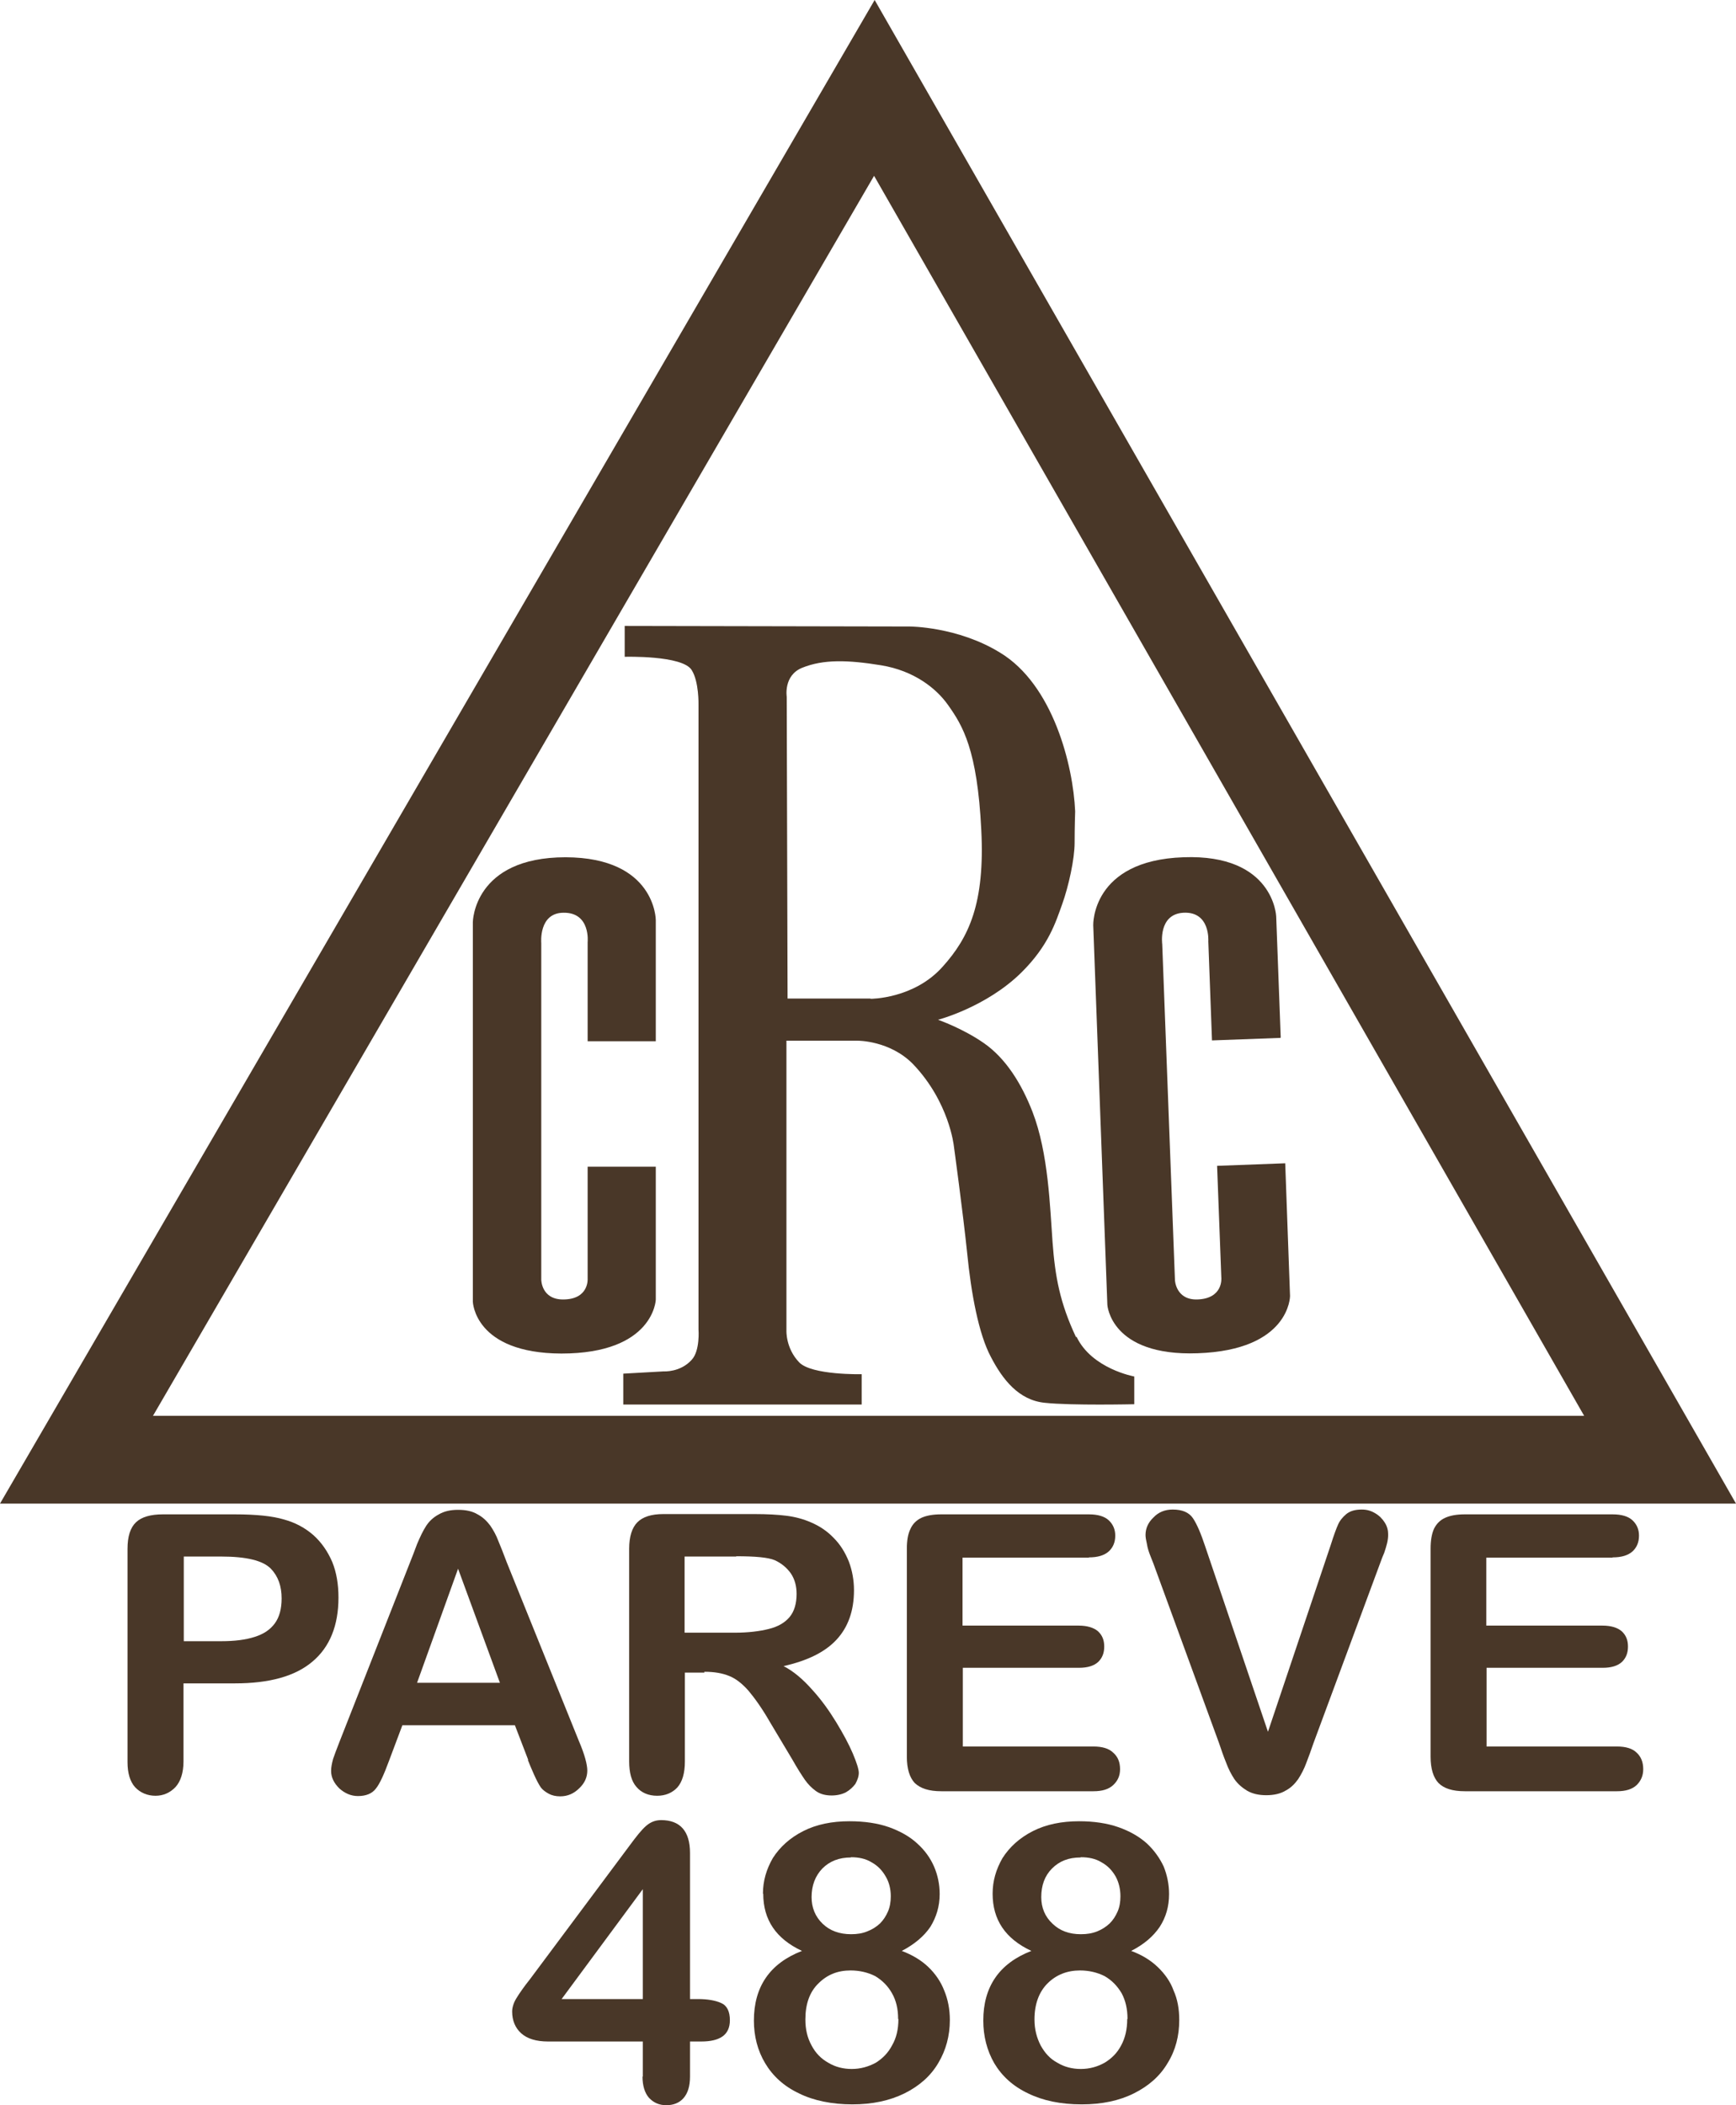 <svg xmlns="http://www.w3.org/2000/svg" fill="none" viewBox="0 0 66 80" height="80" width="66">
<g clip-path="url(#clip0_301_2374)">
<path fill="#493728" d="M24.932 49.381V44.336H22.341V48.585C22.341 48.585 22.406 49.381 21.406 49.381C20.578 49.381 20.578 48.628 20.578 48.628V35.836C20.578 35.836 20.471 34.685 21.428 34.685C22.46 34.674 22.341 35.804 22.341 35.804V39.569H24.932V34.965C24.932 34.965 24.932 32.587 21.503 32.577C17.998 32.577 17.977 35.04 17.977 35.04V49.467C17.977 49.467 18.03 51.425 21.342 51.436C24.857 51.436 24.932 49.392 24.932 49.392V49.381ZM40.908 50.812C40.295 49.51 40.113 48.51 40.016 47.197C39.919 45.895 39.865 43.83 39.253 42.248C38.833 41.173 38.242 40.226 37.414 39.645C36.597 39.075 35.662 38.752 35.662 38.752C35.662 38.752 37.489 38.279 38.833 36.955C39.865 35.933 40.134 35.051 40.382 34.362C40.629 33.674 40.855 32.641 40.855 32.028C40.855 31.415 40.876 30.834 40.876 30.834C40.801 29.091 40.038 26.014 38.016 24.798C36.404 23.808 34.587 23.808 34.587 23.808L23.75 23.787V24.959C23.75 24.959 25.954 24.895 26.298 25.465C26.577 25.906 26.556 26.778 26.556 26.778V50.522C26.556 50.522 26.62 51.329 26.298 51.673C25.868 52.157 25.233 52.114 25.233 52.114L23.696 52.2V53.373H32.759V52.221C32.759 52.221 30.856 52.264 30.383 51.77C29.867 51.232 29.899 50.565 29.899 50.565V39.548H32.609C32.609 39.548 33.834 39.537 34.716 40.441C36.092 41.883 36.264 43.55 36.264 43.55C36.264 43.55 36.608 46.057 36.769 47.606C36.92 49.155 37.21 50.705 37.672 51.565C38.113 52.415 38.726 53.211 39.726 53.308C40.725 53.416 43.123 53.362 43.123 53.362V52.308C43.123 52.308 41.51 52.017 40.93 50.801L40.908 50.812ZM33.103 37.945H29.942L29.91 26.477C29.91 26.477 29.781 25.67 30.491 25.379C31.308 25.046 32.243 25.078 33.501 25.282C34.748 25.487 35.597 26.154 36.049 26.799C36.597 27.574 37.156 28.478 37.307 31.544C37.447 34.319 36.844 35.621 35.834 36.74C34.737 37.967 33.092 37.956 33.092 37.956L33.103 37.945Z" clip-rule="evenodd" fill-rule="evenodd"></path>
<path fill="#493728" d="M48.669 39.441L46.078 39.537L45.938 35.772C45.938 35.772 46.024 34.632 44.992 34.685C44.025 34.739 44.186 35.88 44.186 35.88L44.67 48.65C44.67 48.65 44.702 49.403 45.519 49.381C46.519 49.349 46.433 48.553 46.433 48.553L46.272 44.303L48.862 44.206L49.045 49.252C49.045 49.252 49.045 51.307 45.53 51.425C42.218 51.544 42.1 49.586 42.1 49.586L41.563 35.159C41.563 35.159 41.487 32.695 44.992 32.577C48.432 32.447 48.519 34.825 48.519 34.825L48.691 39.43L48.669 39.441Z" clip-rule="evenodd" fill-rule="evenodd"></path>
<path fill="#493728" d="M66 57.138H0L33.253 0L66 57.138ZM5.816 53.803H60.227L33.231 6.681L5.816 53.803Z"></path>
<path fill="#493728" d="M8.933 63.97H6.976V66.939C6.976 67.359 6.869 67.692 6.675 67.907C6.471 68.123 6.213 68.241 5.912 68.241C5.6 68.241 5.331 68.123 5.138 67.918C4.944 67.703 4.848 67.38 4.848 66.961V58.86C4.848 58.386 4.955 58.053 5.17 57.848C5.385 57.644 5.729 57.547 6.192 57.547H8.933C9.739 57.547 10.363 57.612 10.793 57.741C11.223 57.859 11.588 58.053 11.911 58.333C12.223 58.612 12.459 58.956 12.631 59.355C12.793 59.753 12.868 60.205 12.868 60.71C12.868 61.775 12.535 62.593 11.879 63.142C11.223 63.701 10.234 63.97 8.933 63.97ZM8.417 59.15H6.987V62.367H8.417C8.922 62.367 9.342 62.313 9.675 62.206C10.019 62.098 10.266 61.937 10.449 61.689C10.621 61.452 10.707 61.14 10.707 60.742C10.707 60.28 10.578 59.903 10.298 59.613C9.997 59.301 9.363 59.15 8.406 59.15H8.417Z"></path>
<path fill="#493728" d="M20.081 66.875L19.576 65.562H15.297L14.792 66.907C14.598 67.434 14.437 67.789 14.287 67.972C14.147 68.155 13.921 68.252 13.609 68.252C13.341 68.252 13.104 68.144 12.9 67.961C12.695 67.757 12.588 67.542 12.588 67.294C12.588 67.154 12.62 67.004 12.663 66.843C12.717 66.692 12.792 66.477 12.9 66.208L15.587 59.376C15.663 59.182 15.759 58.946 15.856 58.677C15.974 58.397 16.082 58.171 16.2 57.988C16.319 57.805 16.48 57.655 16.684 57.547C16.888 57.429 17.125 57.375 17.415 57.375C17.716 57.375 17.963 57.429 18.157 57.547C18.361 57.655 18.512 57.805 18.641 57.977C18.759 58.15 18.866 58.343 18.942 58.548C19.028 58.752 19.135 59.021 19.264 59.365L22.006 66.154C22.232 66.681 22.328 67.058 22.328 67.284C22.328 67.531 22.232 67.757 22.027 67.951C21.823 68.155 21.586 68.263 21.296 68.263C21.135 68.263 20.984 68.23 20.866 68.166C20.748 68.101 20.64 68.026 20.565 67.929C20.49 67.822 20.404 67.66 20.307 67.445C20.21 67.23 20.135 67.047 20.07 66.885L20.081 66.875ZM15.856 63.948H19.006L17.415 59.613L15.856 63.948Z"></path>
<path fill="#493728" d="M26.78 63.561H26.038V66.939C26.038 67.38 25.941 67.714 25.748 67.929C25.554 68.133 25.296 68.241 24.984 68.241C24.651 68.241 24.382 68.123 24.199 67.907C24.006 67.692 23.92 67.359 23.92 66.939V58.849C23.92 58.397 24.027 58.053 24.232 57.848C24.436 57.644 24.759 57.536 25.221 57.536H28.683C29.166 57.536 29.564 57.558 29.908 57.601C30.241 57.644 30.553 57.73 30.822 57.848C31.155 57.988 31.446 58.182 31.693 58.44C31.951 58.698 32.134 58.999 32.273 59.344C32.402 59.688 32.467 60.054 32.467 60.43C32.467 61.216 32.241 61.84 31.8 62.313C31.36 62.786 30.693 63.109 29.79 63.314C30.166 63.507 30.521 63.809 30.865 64.196C31.22 64.583 31.521 65.003 31.79 65.444C32.058 65.885 32.273 66.283 32.424 66.638C32.574 66.993 32.65 67.24 32.65 67.37C32.65 67.51 32.596 67.649 32.521 67.789C32.424 67.918 32.306 68.026 32.155 68.112C32.005 68.187 31.822 68.23 31.618 68.23C31.381 68.23 31.177 68.177 31.015 68.058C30.854 67.94 30.715 67.8 30.596 67.628C30.478 67.456 30.317 67.208 30.123 66.864L29.274 65.444C28.973 64.917 28.683 64.519 28.457 64.25C28.22 63.981 27.973 63.787 27.726 63.69C27.468 63.583 27.156 63.529 26.78 63.529V63.561ZM27.994 59.15H26.027V62.044H27.93C28.446 62.044 28.876 61.99 29.22 61.904C29.575 61.818 29.833 61.668 30.016 61.453C30.198 61.237 30.285 60.936 30.285 60.57C30.285 60.28 30.22 60.022 30.07 59.796C29.919 59.581 29.715 59.408 29.457 59.29C29.199 59.182 28.715 59.139 27.984 59.139L27.994 59.15Z"></path>
<path fill="#493728" d="M41.4 59.193H36.594V61.775H41.013C41.325 61.775 41.583 61.85 41.744 61.99C41.906 62.141 41.981 62.324 41.981 62.571C41.981 62.819 41.906 63.002 41.755 63.152C41.594 63.303 41.346 63.378 41.024 63.378H36.605V66.369H41.572C41.906 66.369 42.163 66.444 42.325 66.606C42.497 66.756 42.583 66.961 42.583 67.23C42.583 67.477 42.497 67.671 42.325 67.832C42.153 67.994 41.906 68.069 41.572 68.069H35.788C35.315 68.069 34.993 67.961 34.778 67.757C34.584 67.552 34.477 67.219 34.477 66.756V58.849C34.477 58.537 34.52 58.289 34.616 58.096C34.702 57.902 34.853 57.762 35.036 57.676C35.229 57.59 35.476 57.547 35.777 57.547H41.4C41.733 57.547 41.992 57.622 42.153 57.773C42.314 57.924 42.4 58.117 42.4 58.354C42.4 58.612 42.314 58.806 42.153 58.956C41.981 59.107 41.733 59.182 41.4 59.182V59.193Z"></path>
<path fill="#493728" d="M45.819 58.763L48.206 65.81L50.593 58.709C50.711 58.333 50.808 58.074 50.872 57.934C50.937 57.784 51.044 57.655 51.184 57.536C51.334 57.418 51.517 57.364 51.775 57.364C51.958 57.364 52.119 57.407 52.281 57.504C52.431 57.59 52.56 57.719 52.646 57.859C52.743 58.01 52.775 58.16 52.775 58.311C52.775 58.419 52.764 58.526 52.732 58.655C52.7 58.774 52.668 58.892 52.625 59.01C52.571 59.129 52.528 59.247 52.485 59.365L49.937 66.24C49.851 66.498 49.754 66.756 49.668 66.982C49.582 67.219 49.474 67.423 49.356 67.606C49.227 67.789 49.077 67.94 48.873 68.047C48.679 68.166 48.421 68.22 48.141 68.22C47.862 68.22 47.615 68.166 47.41 68.047C47.217 67.929 47.056 67.789 46.927 67.606C46.808 67.423 46.701 67.219 46.615 66.982C46.518 66.746 46.432 66.498 46.346 66.24L43.852 59.419C43.809 59.301 43.755 59.182 43.712 59.064C43.669 58.946 43.626 58.817 43.605 58.677C43.572 58.537 43.551 58.419 43.551 58.333C43.551 58.085 43.648 57.859 43.852 57.666C44.045 57.461 44.293 57.364 44.583 57.364C44.948 57.364 45.206 57.472 45.357 57.698C45.508 57.924 45.658 58.279 45.819 58.763Z"></path>
<path fill="#493728" d="M61.301 59.193H56.507V61.775H60.925C61.248 61.775 61.495 61.85 61.656 61.99C61.818 62.141 61.893 62.324 61.893 62.571C61.893 62.819 61.818 63.002 61.667 63.152C61.506 63.303 61.258 63.378 60.936 63.378H56.517V66.369H61.474C61.807 66.369 62.065 66.444 62.226 66.606C62.387 66.756 62.473 66.961 62.473 67.23C62.473 67.477 62.387 67.671 62.226 67.832C62.054 67.994 61.807 68.069 61.474 68.069H55.69C55.217 68.069 54.894 67.961 54.69 67.757C54.496 67.552 54.389 67.219 54.389 66.756V58.849C54.389 58.537 54.432 58.289 54.518 58.096C54.614 57.902 54.754 57.762 54.948 57.676C55.141 57.59 55.378 57.547 55.69 57.547H61.312C61.646 57.547 61.904 57.622 62.065 57.773C62.226 57.924 62.312 58.117 62.312 58.354C62.312 58.612 62.226 58.806 62.065 58.956C61.893 59.107 61.646 59.182 61.312 59.182L61.301 59.193Z"></path>
<path fill="#493728" d="M24.438 78.913V77.579H20.836C20.384 77.579 20.041 77.472 19.815 77.267C19.589 77.063 19.471 76.783 19.471 76.439C19.471 76.342 19.492 76.256 19.524 76.159C19.557 76.062 19.61 75.966 19.675 75.869C19.739 75.761 19.815 75.664 19.879 75.567C19.944 75.471 20.041 75.352 20.148 75.213L23.943 70.124C24.19 69.79 24.384 69.543 24.556 69.392C24.728 69.242 24.911 69.166 25.136 69.166C25.857 69.166 26.233 69.586 26.233 70.414V75.966H26.534C26.9 75.966 27.201 76.019 27.416 76.116C27.641 76.213 27.749 76.439 27.749 76.772C27.749 77.052 27.652 77.257 27.469 77.386C27.287 77.515 27.018 77.579 26.663 77.579H26.233V78.913C26.233 79.279 26.147 79.548 25.986 79.731C25.825 79.914 25.599 80 25.33 80C25.061 80 24.846 79.903 24.674 79.72C24.513 79.537 24.427 79.258 24.427 78.913H24.438ZM21.352 75.966H24.438V71.791L21.352 75.966Z"></path>
<path fill="#493728" d="M29.006 71.963C29.006 71.479 29.135 71.038 29.382 70.608C29.651 70.188 30.027 69.844 30.533 69.586C31.038 69.328 31.629 69.209 32.296 69.209C32.866 69.209 33.371 69.284 33.801 69.435C34.22 69.586 34.586 69.79 34.865 70.048C35.156 70.307 35.371 70.608 35.511 70.931C35.65 71.253 35.725 71.608 35.725 71.974C35.725 72.448 35.596 72.856 35.371 73.222C35.123 73.588 34.758 73.889 34.285 74.137C34.683 74.287 35.027 74.492 35.295 74.75C35.564 75.008 35.769 75.309 35.898 75.643C36.037 75.976 36.112 76.353 36.112 76.762C36.112 77.364 35.962 77.913 35.672 78.397C35.381 78.892 34.951 79.268 34.392 79.548C33.823 79.828 33.167 79.968 32.403 79.968C31.64 79.968 30.931 79.828 30.372 79.548C29.802 79.279 29.382 78.892 29.092 78.408C28.802 77.924 28.662 77.375 28.662 76.783C28.662 75.503 29.264 74.61 30.49 74.137C29.501 73.674 29.017 72.953 29.017 71.963H29.006ZM34.145 76.719C34.145 76.342 34.07 76.019 33.909 75.74C33.758 75.471 33.543 75.255 33.274 75.094C32.995 74.954 32.683 74.879 32.339 74.879C31.844 74.879 31.447 75.04 31.113 75.374C30.78 75.697 30.619 76.159 30.619 76.74C30.619 77.117 30.694 77.439 30.855 77.73C31.006 78.02 31.221 78.236 31.49 78.386C31.758 78.548 32.059 78.623 32.382 78.623C32.715 78.623 33.016 78.537 33.296 78.386C33.554 78.225 33.769 78.01 33.919 77.719C34.081 77.439 34.156 77.106 34.156 76.729L34.145 76.719ZM32.35 70.586C31.898 70.586 31.543 70.726 31.264 71.006C30.995 71.286 30.855 71.651 30.855 72.093C30.855 72.491 30.995 72.835 31.275 73.104C31.554 73.373 31.92 73.502 32.36 73.502C32.586 73.502 32.791 73.47 32.973 73.394C33.167 73.319 33.317 73.222 33.457 73.093C33.586 72.964 33.683 72.813 33.758 72.641C33.833 72.469 33.866 72.275 33.866 72.06C33.866 71.781 33.801 71.522 33.672 71.307C33.543 71.081 33.371 70.898 33.135 70.769C32.909 70.629 32.64 70.576 32.35 70.576V70.586Z"></path>
<path fill="#493728" d="M37.738 71.963C37.738 71.479 37.867 71.038 38.114 70.608C38.383 70.188 38.759 69.844 39.264 69.586C39.77 69.328 40.361 69.209 41.027 69.209C41.586 69.209 42.092 69.284 42.522 69.435C42.952 69.586 43.307 69.79 43.597 70.048C43.876 70.307 44.091 70.608 44.242 70.931C44.371 71.253 44.446 71.608 44.446 71.974C44.446 72.448 44.328 72.856 44.091 73.222C43.844 73.588 43.489 73.889 43.006 74.137C43.414 74.287 43.747 74.492 44.016 74.75C44.285 75.008 44.5 75.309 44.618 75.643C44.769 75.976 44.833 76.353 44.833 76.762C44.833 77.364 44.693 77.913 44.392 78.397C44.102 78.892 43.672 79.268 43.113 79.548C42.554 79.828 41.898 79.968 41.124 79.968C40.329 79.968 39.651 79.828 39.081 79.548C38.512 79.279 38.092 78.892 37.802 78.408C37.523 77.924 37.383 77.375 37.383 76.783C37.383 75.503 37.985 74.61 39.211 74.137C38.221 73.674 37.738 72.953 37.738 71.963ZM42.866 76.719C42.866 76.342 42.791 76.019 42.64 75.74C42.479 75.471 42.275 75.255 41.995 75.094C41.715 74.954 41.404 74.879 41.06 74.879C40.576 74.879 40.157 75.04 39.823 75.374C39.501 75.697 39.329 76.159 39.329 76.74C39.329 77.117 39.415 77.439 39.565 77.73C39.727 78.02 39.92 78.236 40.2 78.386C40.468 78.548 40.769 78.623 41.092 78.623C41.425 78.623 41.726 78.537 41.995 78.386C42.264 78.225 42.479 78.01 42.629 77.719C42.78 77.439 42.855 77.106 42.855 76.729L42.866 76.719ZM41.081 70.586C40.619 70.586 40.275 70.726 39.995 71.006C39.716 71.286 39.587 71.651 39.587 72.093C39.587 72.491 39.727 72.835 40.017 73.104C40.296 73.373 40.651 73.502 41.092 73.502C41.328 73.502 41.522 73.47 41.715 73.394C41.898 73.319 42.049 73.222 42.188 73.093C42.318 72.964 42.414 72.813 42.489 72.641C42.565 72.469 42.597 72.275 42.597 72.06C42.597 71.781 42.532 71.522 42.414 71.307C42.285 71.081 42.113 70.898 41.877 70.769C41.651 70.629 41.382 70.576 41.092 70.576L41.081 70.586Z"></path>
</g>
<defs>
<clipPath id="clip0_301_2374">
<rect fill="white" height="80" width="66"></rect>
</clipPath>
</defs>
</svg>
